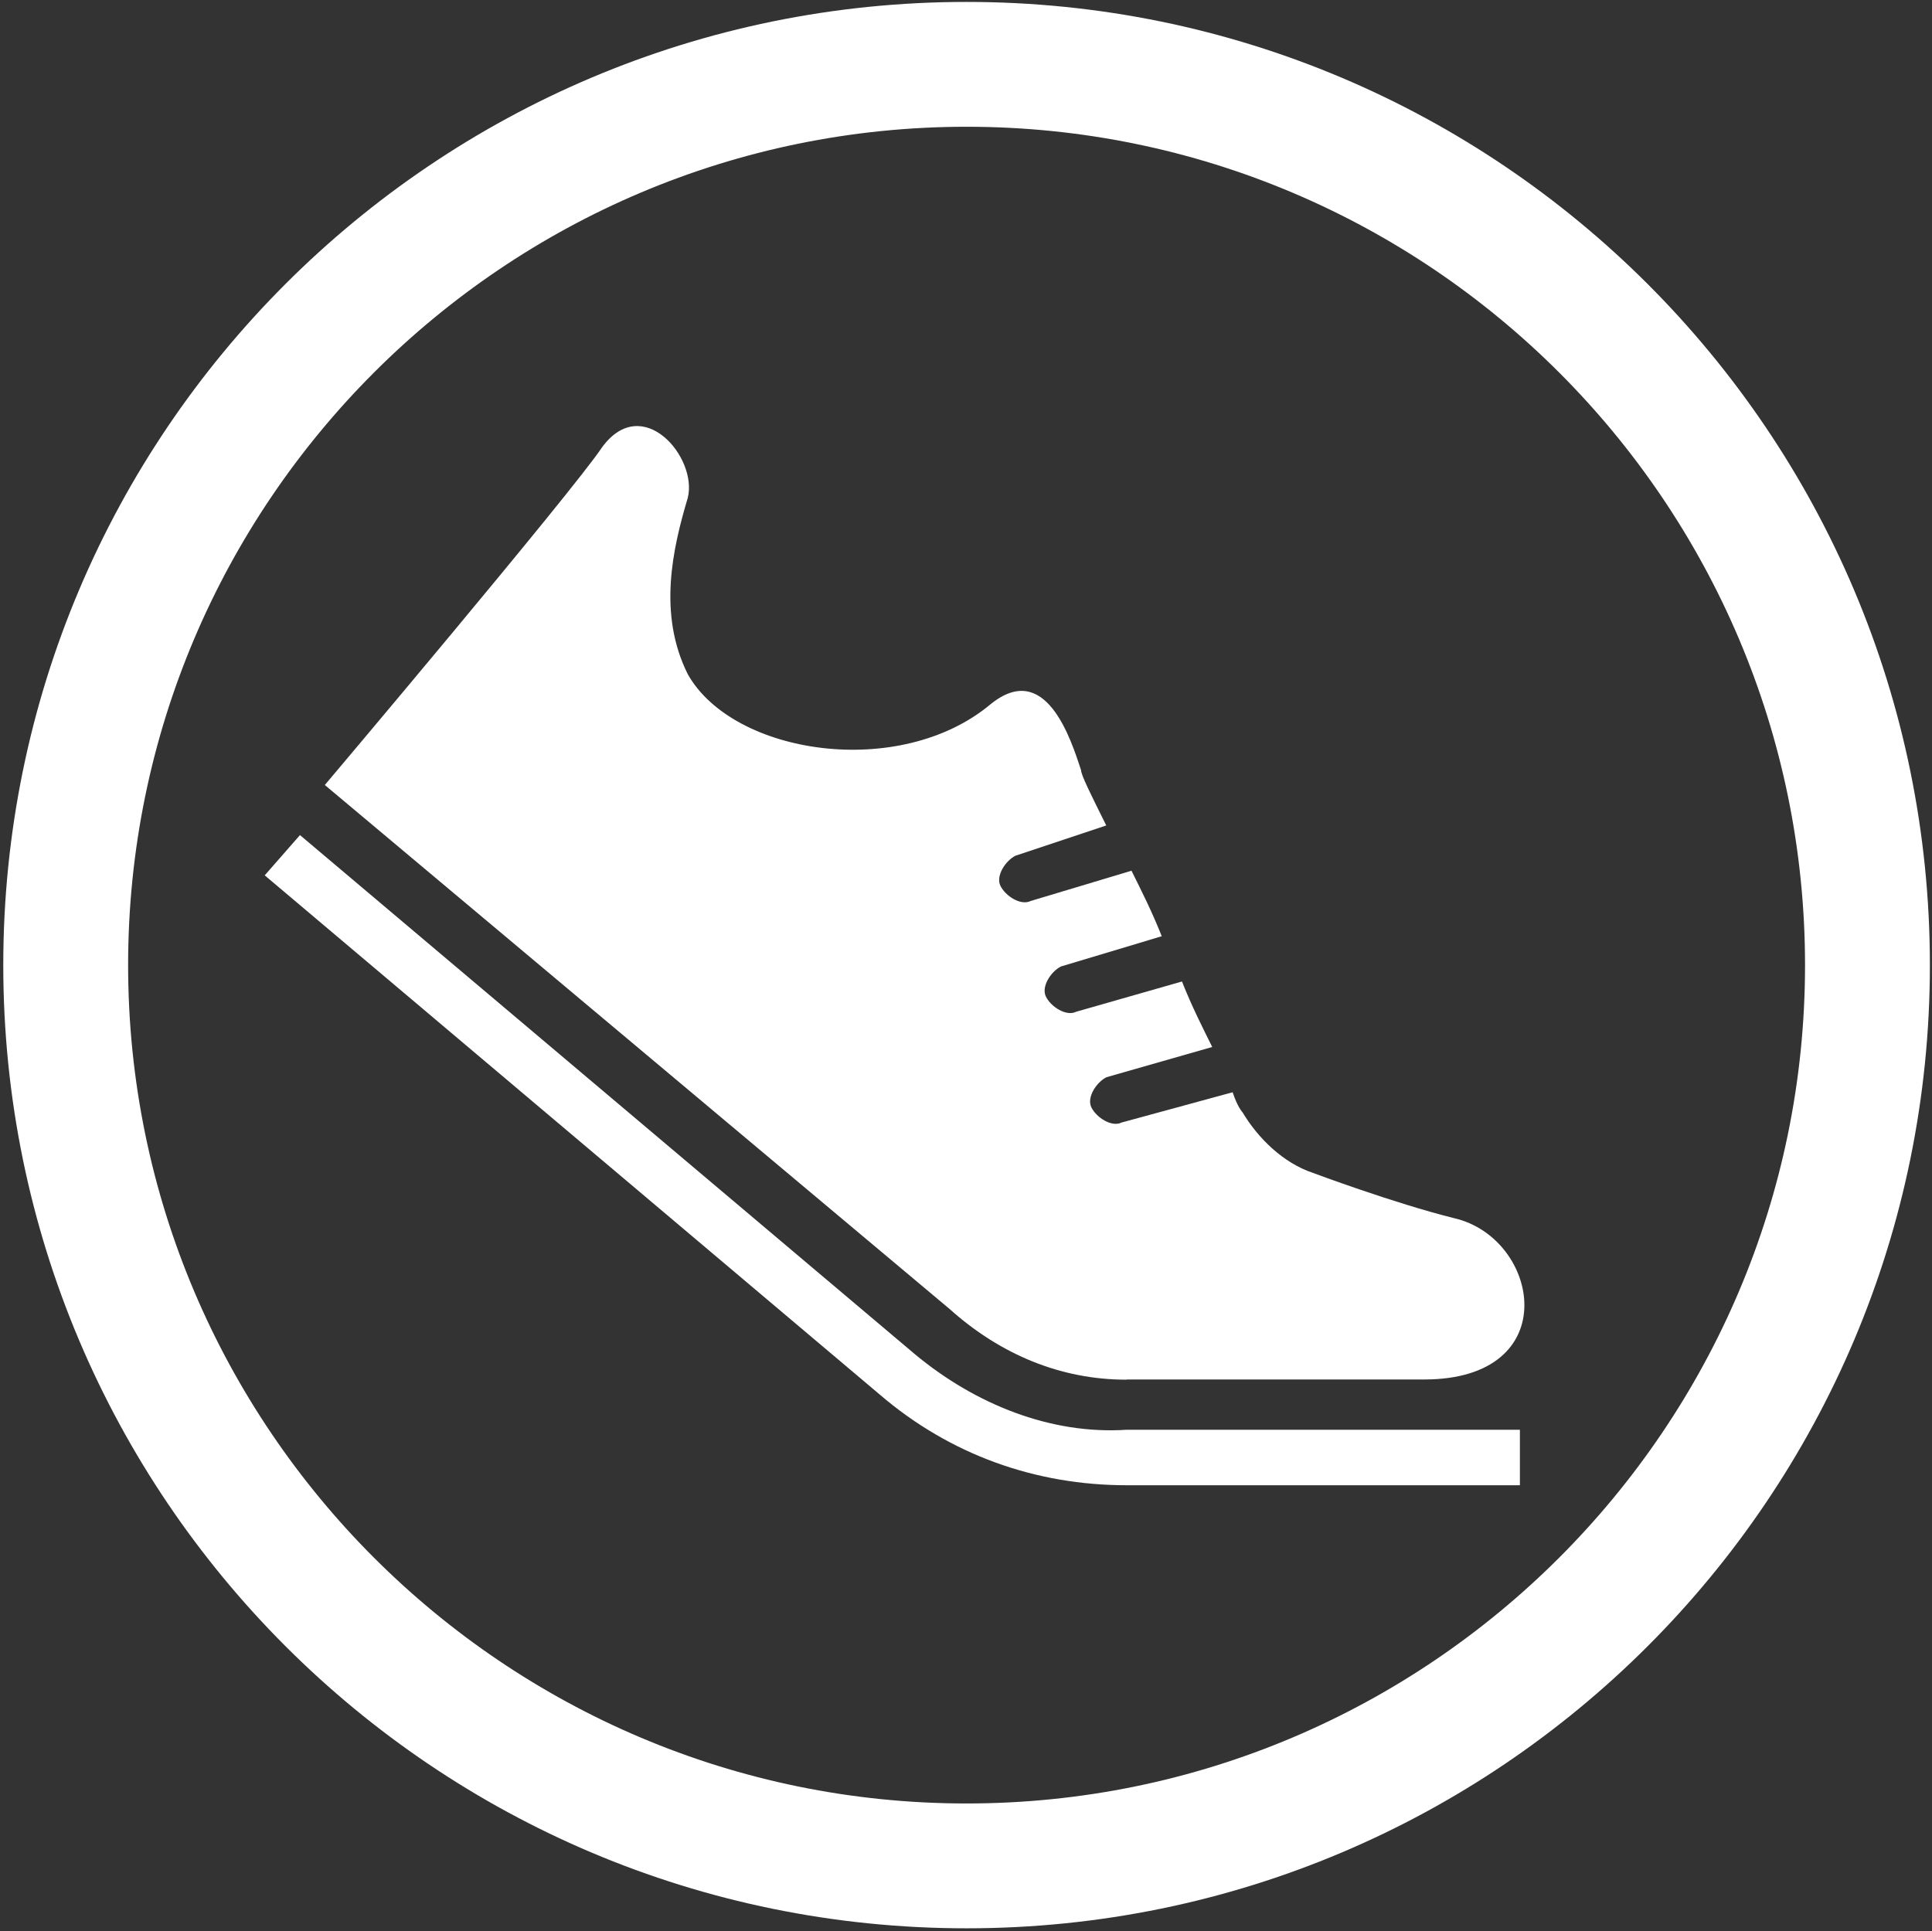 <svg xmlns="http://www.w3.org/2000/svg" id="Running" viewBox="0 0 100.28 100.24"><rect x="0" y="0" width="100.28" height="100.24" fill="#333333" stroke="none"/><defs><style>      .cls-1 {        fill: #fff;        stroke-width: 0px;      }    </style></defs><path class="cls-1" d="M50.17,6.58c24,0,43.52,19.52,43.52,43.52s-19.52,43.52-43.52,43.52S6.65,74.1,6.65,50.1,26.17,6.58,50.17,6.58M50.17.1C22.55.1.17,22.49.17,50.1s22.39,50,50,50,50-22.39,50-50S77.78.1,50.17.1h0Z"></path><g><path class="cls-1" d="M47.49,70.3l-31.92-26.95-1.83,2.09,31.92,26.95h0c3.66,3.14,8.11,4.71,12.82,4.71h20.41v-2.88h-20.41c-3.92.26-7.85-1.31-10.99-3.92Z"></path><path class="cls-1" d="M58.48,71.61h15.44c7.33,0,6.02-7.33,1.57-8.37-3.14-.78-7.33-2.35-7.33-2.35-1.57-.52-2.88-1.83-3.66-3.14,0,0-.26-.26-.52-1.05l-5.76,1.57c-.52.26-1.31-.26-1.57-.78-.26-.52.26-1.31.78-1.57l5.49-1.57c-.52-1.05-1.05-2.09-1.57-3.4l-5.49,1.57c-.52.26-1.31-.26-1.57-.78s.26-1.31.78-1.57l5.23-1.57c-.52-1.31-1.05-2.35-1.57-3.4l-5.23,1.57c-.52.26-1.31-.26-1.57-.78s.26-1.31.78-1.57l4.71-1.57c-.78-1.57-1.31-2.62-1.31-2.88-.52-1.57-1.83-5.76-4.71-3.4-4.71,3.92-13.34,2.62-15.7-1.57-1.57-3.14-.78-6.54,0-9.16.52-2.09-2.35-5.49-4.45-2.62-1.57,2.35-14.39,17.53-14.39,17.53l32.44,27.21c2.62,2.35,5.76,3.66,9.16,3.66Z"></path></g></svg>